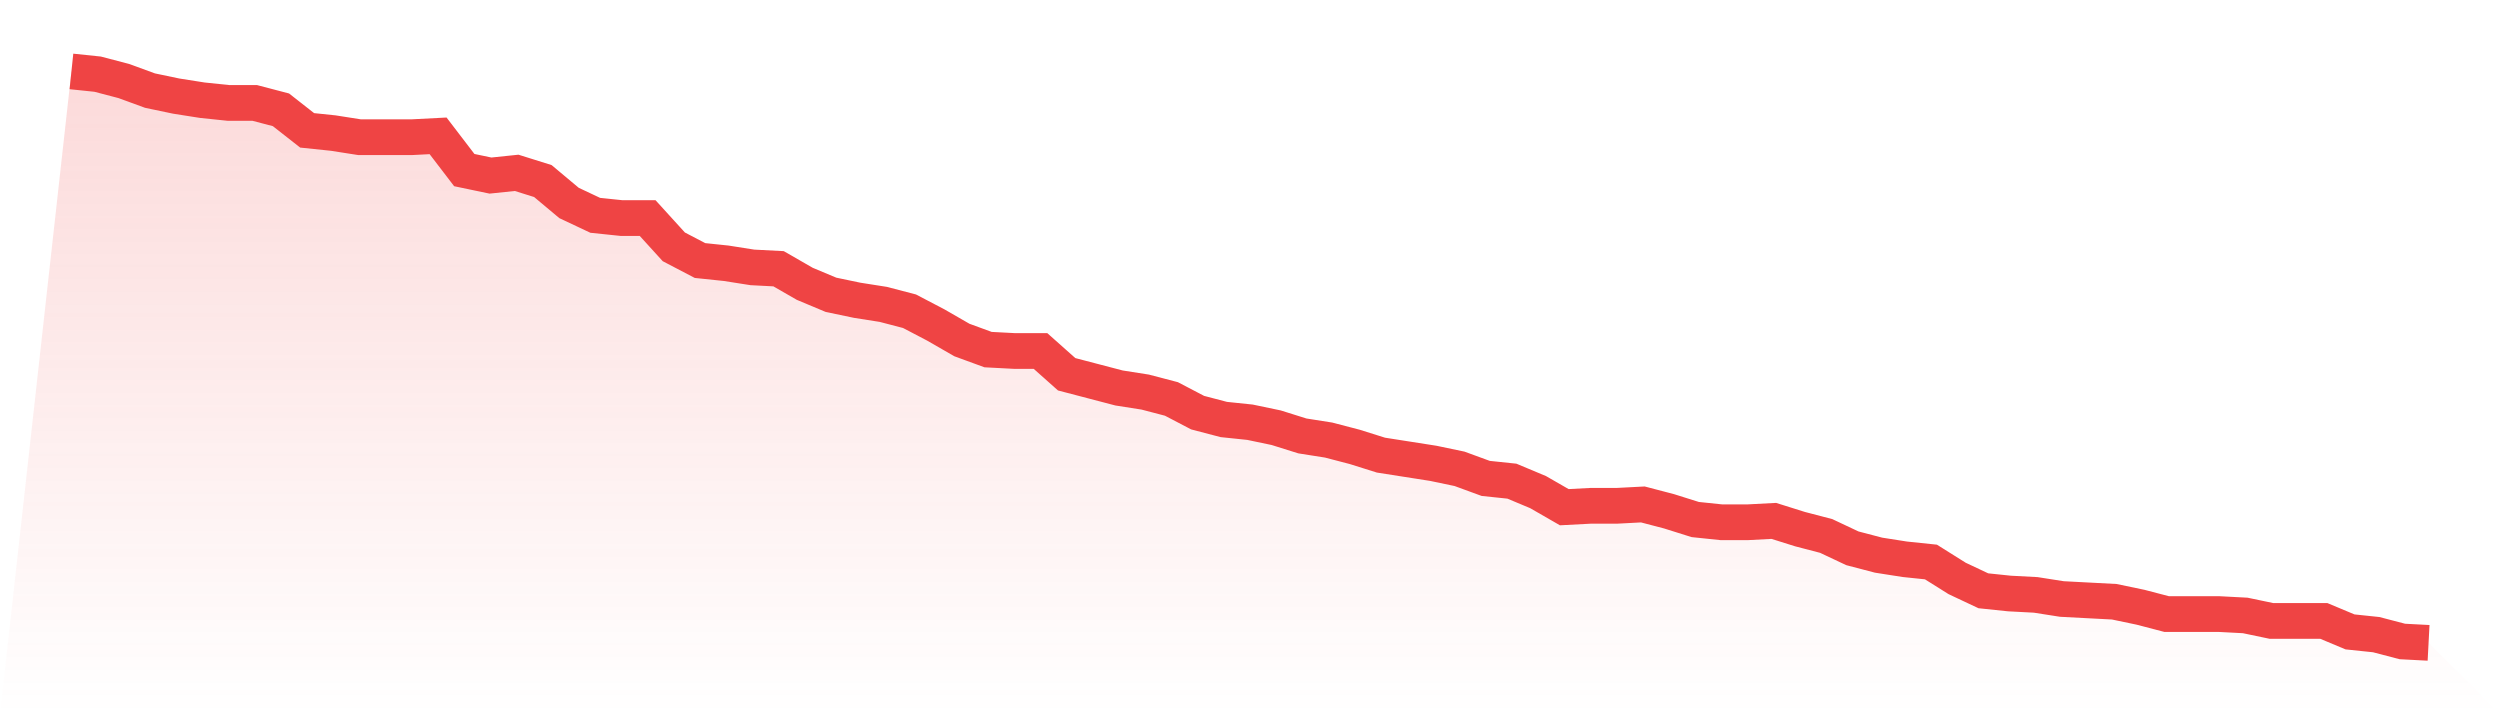 <svg viewBox="0 0 140 40" xmlns="http://www.w3.org/2000/svg">
<defs>
<linearGradient id="gradient" x1="0" x2="0" y1="0" y2="1">
<stop offset="0%" stop-color="#ef4444" stop-opacity="0.2"/>
<stop offset="100%" stop-color="#ef4444" stop-opacity="0"/>
</linearGradient>
</defs>
<path d="M4,4 L4,4 L5.467,4.153 L6.933,4.537 L8.4,5.074 L9.867,5.381 L11.333,5.612 L12.8,5.765 L14.267,5.765 L15.733,6.149 L17.2,7.3 L18.667,7.453 L20.133,7.683 L21.6,7.683 L23.067,7.683 L24.533,7.607 L26,9.525 L27.467,9.832 L28.933,9.679 L30.4,10.139 L31.867,11.367 L33.333,12.058 L34.8,12.211 L36.267,12.211 L37.733,13.823 L39.2,14.59 L40.667,14.743 L42.133,14.974 L43.6,15.05 L45.067,15.894 L46.533,16.508 L48,16.815 L49.467,17.046 L50.933,17.429 L52.4,18.197 L53.867,19.041 L55.333,19.578 L56.8,19.655 L58.267,19.655 L59.733,20.959 L61.2,21.343 L62.667,21.727 L64.133,21.957 L65.6,22.341 L67.067,23.108 L68.533,23.492 L70,23.645 L71.467,23.952 L72.933,24.412 L74.4,24.643 L75.867,25.026 L77.333,25.487 L78.8,25.717 L80.267,25.947 L81.733,26.254 L83.2,26.791 L84.667,26.945 L86.133,27.559 L87.6,28.403 L89.067,28.326 L90.533,28.326 L92,28.249 L93.467,28.633 L94.933,29.094 L96.4,29.247 L97.867,29.247 L99.333,29.17 L100.8,29.631 L102.267,30.014 L103.733,30.705 L105.2,31.089 L106.667,31.319 L108.133,31.472 L109.6,32.393 L111.067,33.084 L112.533,33.237 L114,33.314 L115.467,33.544 L116.933,33.621 L118.4,33.698 L119.867,34.005 L121.333,34.388 L122.8,34.388 L124.267,34.388 L125.733,34.465 L127.2,34.772 L128.667,34.772 L130.133,34.772 L131.6,35.386 L133.067,35.54 L134.533,35.923 L136,36 L140,40 L0,40 z" fill="url(#gradient)"/>
<path d="M4,4 L4,4 L5.467,4.153 L6.933,4.537 L8.4,5.074 L9.867,5.381 L11.333,5.612 L12.8,5.765 L14.267,5.765 L15.733,6.149 L17.2,7.3 L18.667,7.453 L20.133,7.683 L21.6,7.683 L23.067,7.683 L24.533,7.607 L26,9.525 L27.467,9.832 L28.933,9.679 L30.4,10.139 L31.867,11.367 L33.333,12.058 L34.8,12.211 L36.267,12.211 L37.733,13.823 L39.2,14.59 L40.667,14.743 L42.133,14.974 L43.6,15.05 L45.067,15.894 L46.533,16.508 L48,16.815 L49.467,17.046 L50.933,17.429 L52.4,18.197 L53.867,19.041 L55.333,19.578 L56.8,19.655 L58.267,19.655 L59.733,20.959 L61.2,21.343 L62.667,21.727 L64.133,21.957 L65.6,22.341 L67.067,23.108 L68.533,23.492 L70,23.645 L71.467,23.952 L72.933,24.412 L74.4,24.643 L75.867,25.026 L77.333,25.487 L78.8,25.717 L80.267,25.947 L81.733,26.254 L83.2,26.791 L84.667,26.945 L86.133,27.559 L87.6,28.403 L89.067,28.326 L90.533,28.326 L92,28.249 L93.467,28.633 L94.933,29.094 L96.4,29.247 L97.867,29.247 L99.333,29.17 L100.8,29.631 L102.267,30.014 L103.733,30.705 L105.2,31.089 L106.667,31.319 L108.133,31.472 L109.6,32.393 L111.067,33.084 L112.533,33.237 L114,33.314 L115.467,33.544 L116.933,33.621 L118.4,33.698 L119.867,34.005 L121.333,34.388 L122.8,34.388 L124.267,34.388 L125.733,34.465 L127.2,34.772 L128.667,34.772 L130.133,34.772 L131.6,35.386 L133.067,35.54 L134.533,35.923 L136,36" fill="none" stroke="#ef4444" stroke-width="2"/>
</svg>
